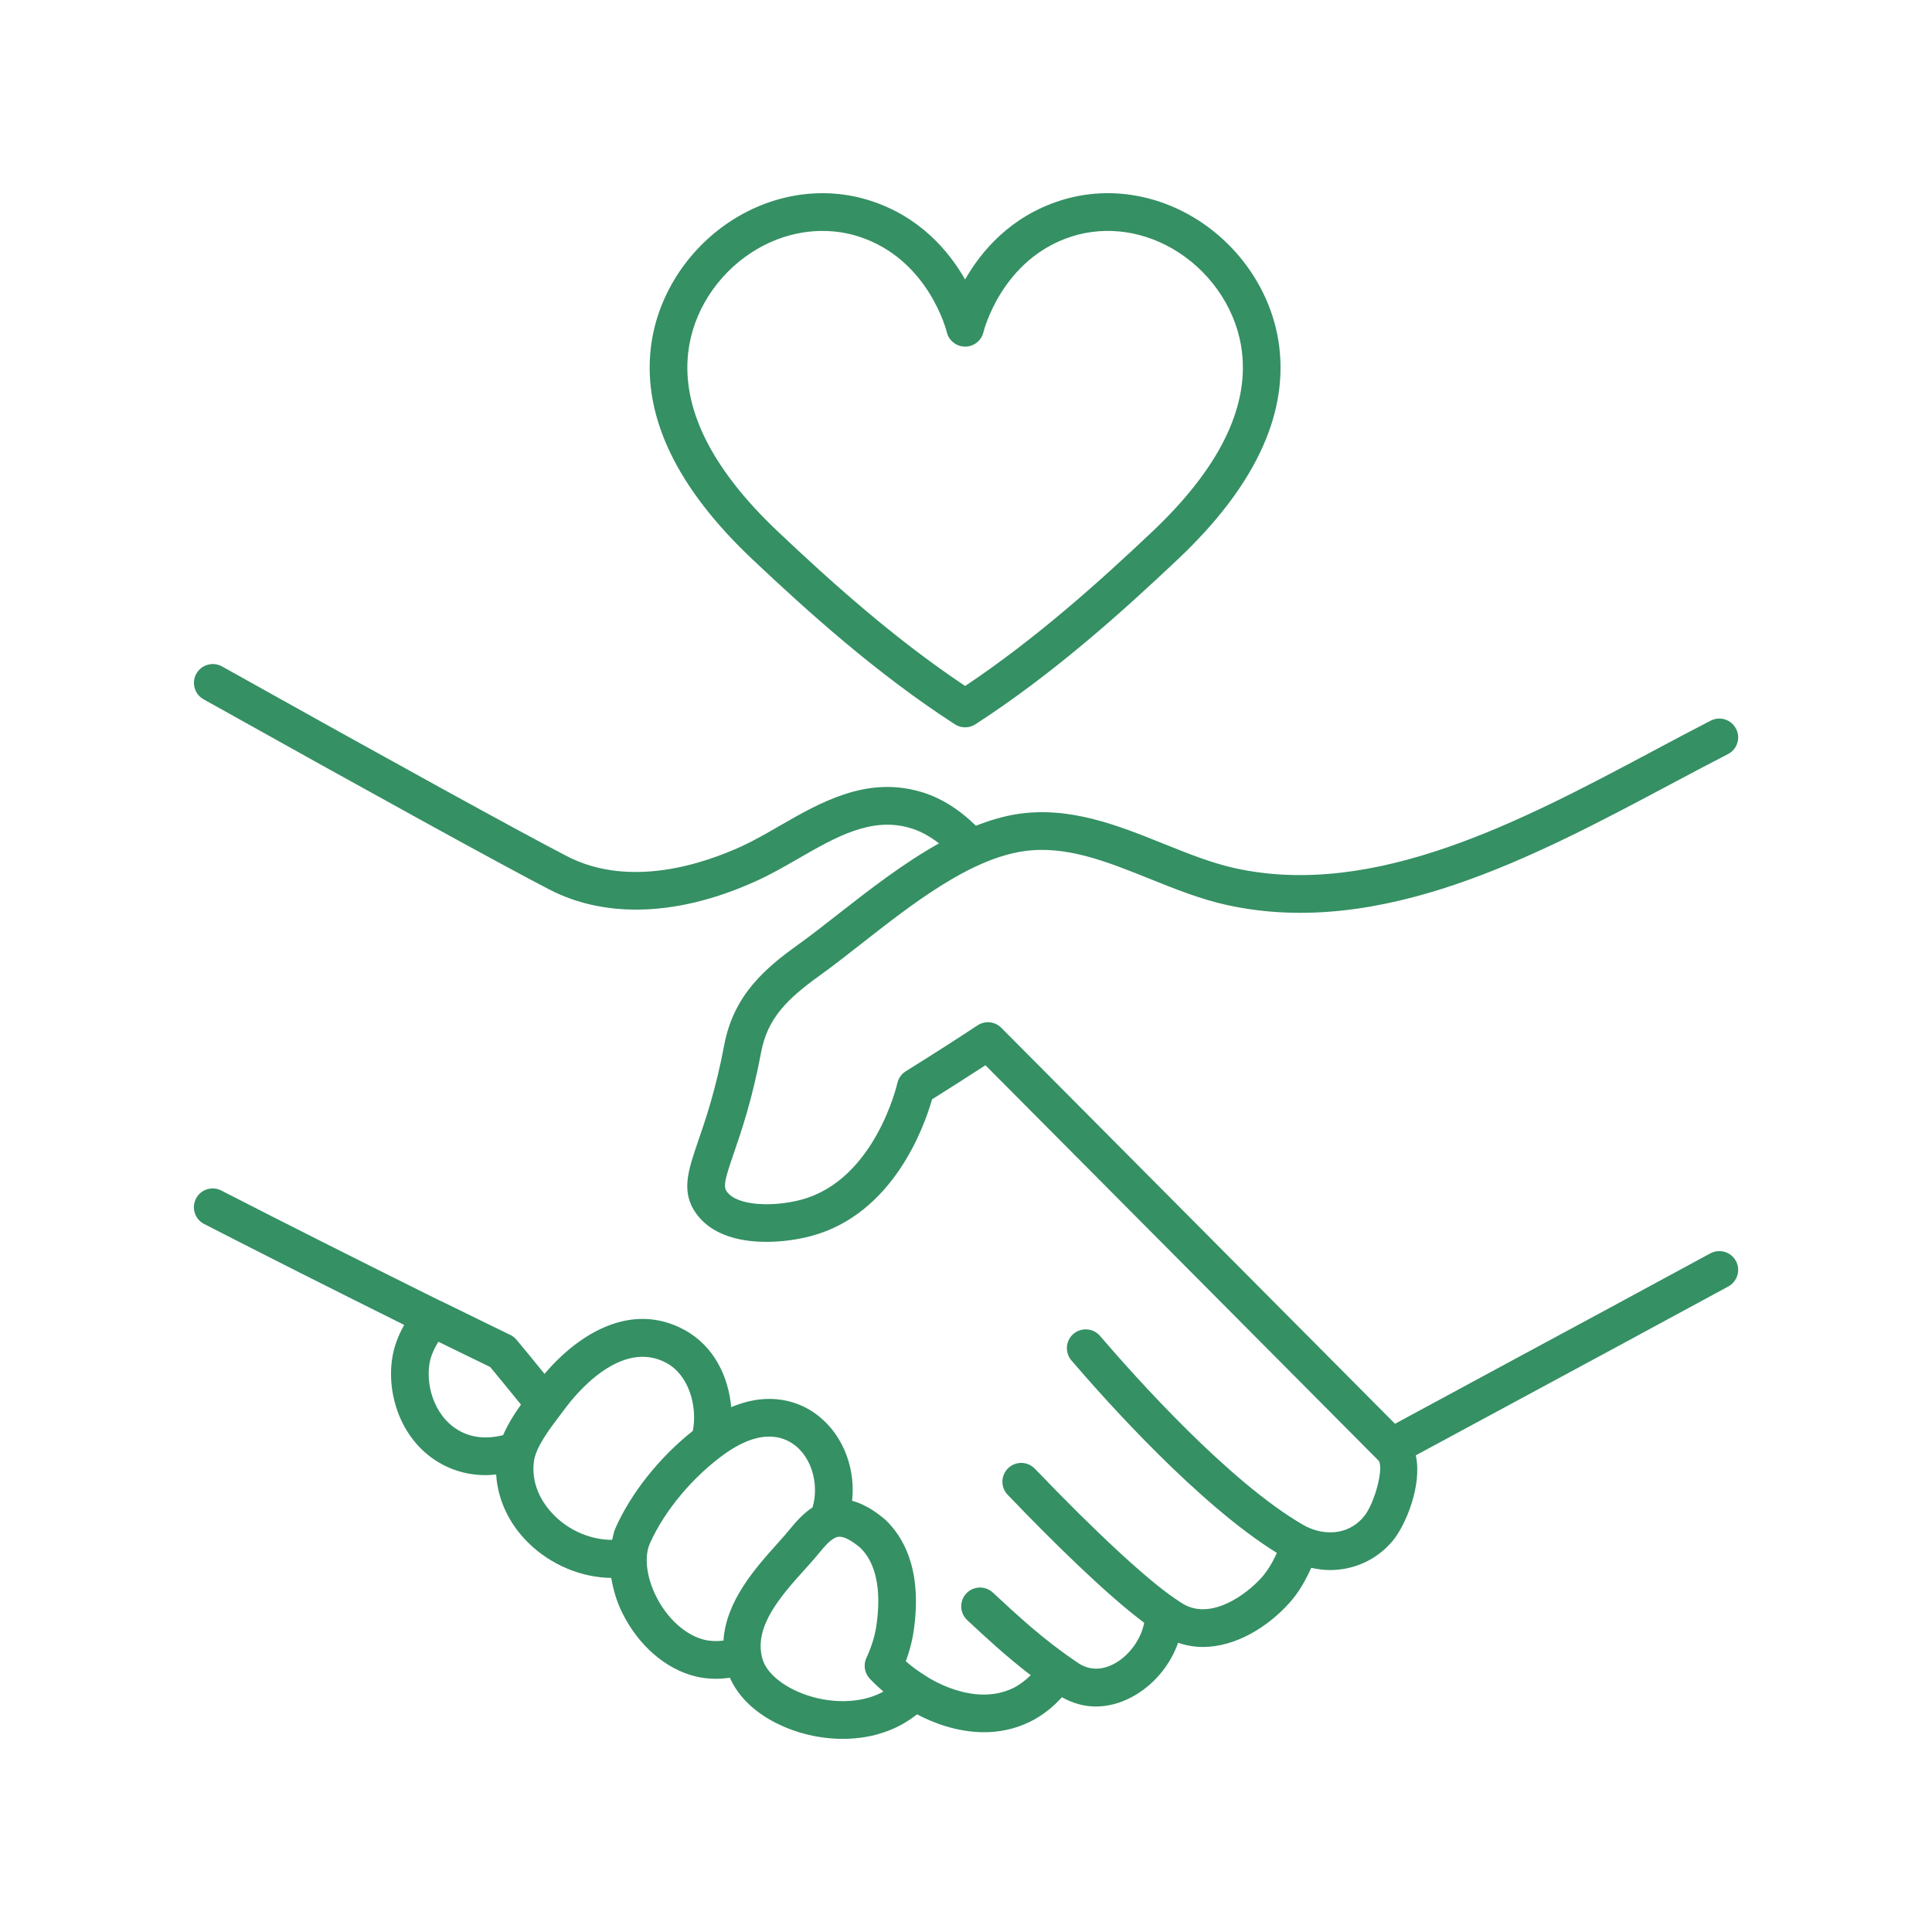 <svg width="32" height="32" viewBox="0 0 32 32" fill="none" xmlns="http://www.w3.org/2000/svg">
<path d="M15.816 11.997C15.867 12.031 15.926 12.047 15.985 12.047C16.044 12.047 16.103 12.031 16.155 11.997C17.445 11.162 18.576 10.145 19.513 9.26C20.758 8.083 21.323 6.907 21.191 5.765C21.095 4.921 20.596 4.133 19.857 3.655C19.155 3.201 18.319 3.08 17.562 3.322C16.737 3.585 16.254 4.158 15.985 4.629C15.716 4.158 15.234 3.585 14.409 3.322C13.652 3.08 12.815 3.202 12.114 3.655C11.375 4.133 10.876 4.921 10.779 5.766C10.648 6.908 11.213 8.084 12.459 9.261C13.394 10.144 14.524 11.161 15.816 11.997ZM11.399 5.837C11.475 5.176 11.869 4.556 12.453 4.179C12.815 3.945 13.221 3.825 13.623 3.825C13.825 3.825 14.026 3.855 14.22 3.917C15.382 4.288 15.679 5.489 15.682 5.501C15.715 5.642 15.841 5.741 15.986 5.741C16.13 5.741 16.256 5.642 16.289 5.501C16.292 5.489 16.589 4.288 17.751 3.917C18.33 3.732 18.975 3.828 19.518 4.179C20.102 4.557 20.496 5.176 20.572 5.837C20.679 6.773 20.179 7.772 19.084 8.807C18.211 9.633 17.164 10.575 15.986 11.362C14.806 10.575 13.76 9.632 12.887 8.807C11.792 7.772 11.291 6.773 11.399 5.837Z" fill="#359064"/>
<path d="M28.328 20.76C27.218 21.363 26.105 21.963 24.992 22.563L23.106 23.582L16.584 17.023C16.48 16.918 16.315 16.901 16.191 16.983C15.798 17.243 15.401 17.495 15.002 17.744C14.931 17.788 14.881 17.859 14.863 17.941C14.859 17.957 14.495 19.541 13.274 19.87C12.814 19.994 12.21 19.978 12.038 19.736C11.976 19.649 12.006 19.532 12.153 19.105C12.282 18.729 12.459 18.214 12.607 17.427C12.712 16.871 13.029 16.551 13.578 16.157C13.8 15.997 14.035 15.813 14.28 15.621C15.108 14.973 16.047 14.239 16.939 14.101C17.642 13.993 18.322 14.266 19.043 14.556C19.458 14.723 19.888 14.895 20.326 14.991C22.869 15.546 25.412 14.192 27.657 12.997C27.986 12.822 28.307 12.651 28.619 12.491C28.773 12.413 28.834 12.225 28.755 12.072C28.677 11.919 28.49 11.857 28.335 11.936C28.02 12.098 27.696 12.27 27.365 12.447C25.215 13.591 22.776 14.889 20.46 14.381C20.072 14.296 19.686 14.141 19.277 13.977C18.509 13.668 17.715 13.35 16.845 13.484C16.615 13.52 16.388 13.589 16.164 13.677C15.876 13.395 15.562 13.2 15.226 13.108C14.339 12.858 13.581 13.294 12.912 13.679C12.697 13.803 12.494 13.92 12.293 14.013C11.657 14.306 10.435 14.719 9.394 14.183C8.661 13.805 6.47 12.6 3.677 11.038C3.527 10.955 3.337 11.008 3.252 11.158C3.168 11.309 3.222 11.499 3.372 11.583C6.171 13.148 8.369 14.357 9.109 14.738C9.535 14.957 10.017 15.066 10.535 15.066C11.167 15.066 11.853 14.903 12.554 14.579C12.782 14.475 13.007 14.345 13.224 14.22C13.841 13.865 14.424 13.53 15.058 13.71C15.229 13.756 15.393 13.846 15.553 13.969C14.97 14.294 14.413 14.726 13.896 15.13C13.658 15.317 13.43 15.495 13.214 15.65C12.683 16.032 12.152 16.475 11.995 17.311C11.855 18.054 11.686 18.544 11.563 18.902C11.396 19.39 11.275 19.742 11.53 20.099C11.95 20.685 12.926 20.61 13.437 20.472C14.797 20.107 15.31 18.657 15.438 18.208C15.734 18.022 16.029 17.835 16.322 17.644L22.829 24.188C22.93 24.29 22.773 24.899 22.59 25.119C22.31 25.456 21.881 25.429 21.581 25.255C20.359 24.545 18.823 22.831 18.22 22.127C18.107 21.996 17.911 21.982 17.78 22.093C17.649 22.205 17.634 22.402 17.746 22.533C18.352 23.24 19.868 24.928 21.149 25.721C21.082 25.87 21.002 26.009 20.898 26.127C20.655 26.4 20.07 26.842 19.597 26.567C19.568 26.55 19.531 26.524 19.498 26.502C19.49 26.494 19.479 26.49 19.469 26.483C18.995 26.161 18.163 25.392 17.14 24.326C17.02 24.202 16.823 24.198 16.699 24.317C16.575 24.436 16.57 24.634 16.69 24.758C17.391 25.489 18.3 26.391 18.951 26.878C18.902 27.145 18.706 27.425 18.447 27.561C18.294 27.641 18.063 27.7 17.825 27.522C17.284 27.158 16.857 26.761 16.445 26.378C16.319 26.261 16.122 26.268 16.004 26.393C15.887 26.52 15.894 26.717 16.02 26.834C16.331 27.124 16.675 27.443 17.072 27.747C16.985 27.832 16.89 27.905 16.785 27.958C16.107 28.29 15.338 27.762 15.33 27.756C15.327 27.754 15.324 27.754 15.321 27.752C15.318 27.75 15.317 27.747 15.314 27.745C15.205 27.679 15.102 27.603 15.003 27.515C15.073 27.326 15.12 27.135 15.143 26.943C15.266 25.976 14.959 25.453 14.664 25.171C14.573 25.096 14.37 24.926 14.113 24.858C14.185 24.216 13.872 23.562 13.296 23.291C12.93 23.124 12.528 23.131 12.111 23.307C12.066 22.802 11.825 22.289 11.33 22.024C10.469 21.56 9.601 22.07 9.019 22.756L8.997 22.729C8.85 22.548 8.703 22.367 8.554 22.189C8.525 22.155 8.49 22.128 8.45 22.109C8.193 21.985 7.937 21.86 7.68 21.733L7.298 21.547C7.295 21.545 7.292 21.544 7.289 21.543C7.283 21.54 7.279 21.538 7.273 21.536C7.272 21.536 7.271 21.535 7.27 21.535C5.908 20.858 4.729 20.265 3.666 19.719C3.512 19.64 3.324 19.7 3.246 19.853C3.167 20.007 3.228 20.195 3.381 20.273C4.366 20.779 5.458 21.33 6.695 21.945C6.599 22.114 6.53 22.293 6.499 22.479C6.391 23.127 6.67 23.96 7.414 24.299C7.634 24.399 7.851 24.433 8.044 24.433C8.105 24.433 8.162 24.428 8.218 24.422C8.243 24.836 8.429 25.238 8.753 25.556C9.126 25.921 9.633 26.13 10.124 26.135C10.157 26.326 10.211 26.52 10.305 26.71C10.571 27.252 11.026 27.646 11.518 27.766C11.606 27.788 11.72 27.806 11.859 27.806C11.93 27.806 12.007 27.8 12.089 27.789C12.221 28.085 12.477 28.346 12.843 28.533C13.189 28.71 13.58 28.801 13.959 28.801C14.217 28.801 14.469 28.759 14.696 28.673C14.902 28.597 15.062 28.494 15.189 28.395C15.426 28.52 15.834 28.691 16.299 28.691C16.543 28.691 16.802 28.644 17.059 28.518C17.257 28.421 17.436 28.281 17.589 28.111C17.765 28.211 17.954 28.265 18.15 28.265C18.344 28.265 18.543 28.215 18.736 28.114C19.103 27.922 19.383 27.582 19.513 27.209C19.648 27.255 19.785 27.279 19.923 27.279C20.459 27.279 20.994 26.956 21.363 26.542C21.512 26.375 21.624 26.178 21.718 25.968C21.821 25.991 21.925 26.005 22.028 26.005C22.425 26.005 22.804 25.838 23.07 25.518C23.28 25.265 23.56 24.602 23.45 24.105L25.288 23.113C26.401 22.512 27.515 21.912 28.626 21.308C28.777 21.226 28.834 21.036 28.752 20.885C28.669 20.734 28.481 20.678 28.328 20.76ZM7.673 23.731C7.22 23.525 7.047 22.985 7.114 22.582C7.135 22.458 7.191 22.338 7.26 22.223L7.405 22.294C7.644 22.411 7.881 22.527 8.119 22.642C8.251 22.8 8.382 22.962 8.513 23.122L8.629 23.265C8.517 23.42 8.412 23.59 8.333 23.77C8.177 23.811 7.921 23.844 7.673 23.731ZM10.194 25.311C10.167 25.371 10.155 25.439 10.139 25.505C9.802 25.505 9.451 25.366 9.19 25.11C9.038 24.961 8.79 24.646 8.842 24.213C8.872 23.972 9.096 23.677 9.276 23.44L9.369 23.317C9.514 23.121 10.275 22.165 11.035 22.573C11.416 22.777 11.552 23.298 11.476 23.699C10.925 24.137 10.454 24.724 10.194 25.311ZM11.667 27.16C11.355 27.084 11.047 26.806 10.864 26.434C10.706 26.114 10.668 25.781 10.764 25.565C11.008 25.014 11.495 24.437 12.033 24.06C12.415 23.797 12.752 23.729 13.033 23.857C13.437 24.047 13.577 24.575 13.458 24.968C13.298 25.071 13.181 25.21 13.083 25.328C13.055 25.363 13.027 25.396 12.999 25.428L12.88 25.562C12.505 25.979 12.024 26.522 11.983 27.173C11.847 27.19 11.74 27.178 11.667 27.16ZM14.477 28.089C14.081 28.238 13.55 28.194 13.127 27.978C12.859 27.841 12.676 27.655 12.626 27.468C12.481 26.937 12.939 26.428 13.344 25.979L13.467 25.841C13.5 25.804 13.533 25.764 13.565 25.725C13.654 25.617 13.738 25.517 13.827 25.474C13.832 25.472 13.836 25.468 13.842 25.466C13.843 25.465 13.845 25.465 13.846 25.464C13.864 25.456 13.883 25.453 13.904 25.453C13.989 25.453 14.103 25.515 14.248 25.635C14.424 25.804 14.615 26.154 14.524 26.866C14.5 27.067 14.443 27.261 14.351 27.459C14.296 27.575 14.319 27.713 14.408 27.806C14.481 27.883 14.556 27.953 14.632 28.018C14.585 28.044 14.534 28.068 14.477 28.089Z" fill="#359064"/>
</svg>
